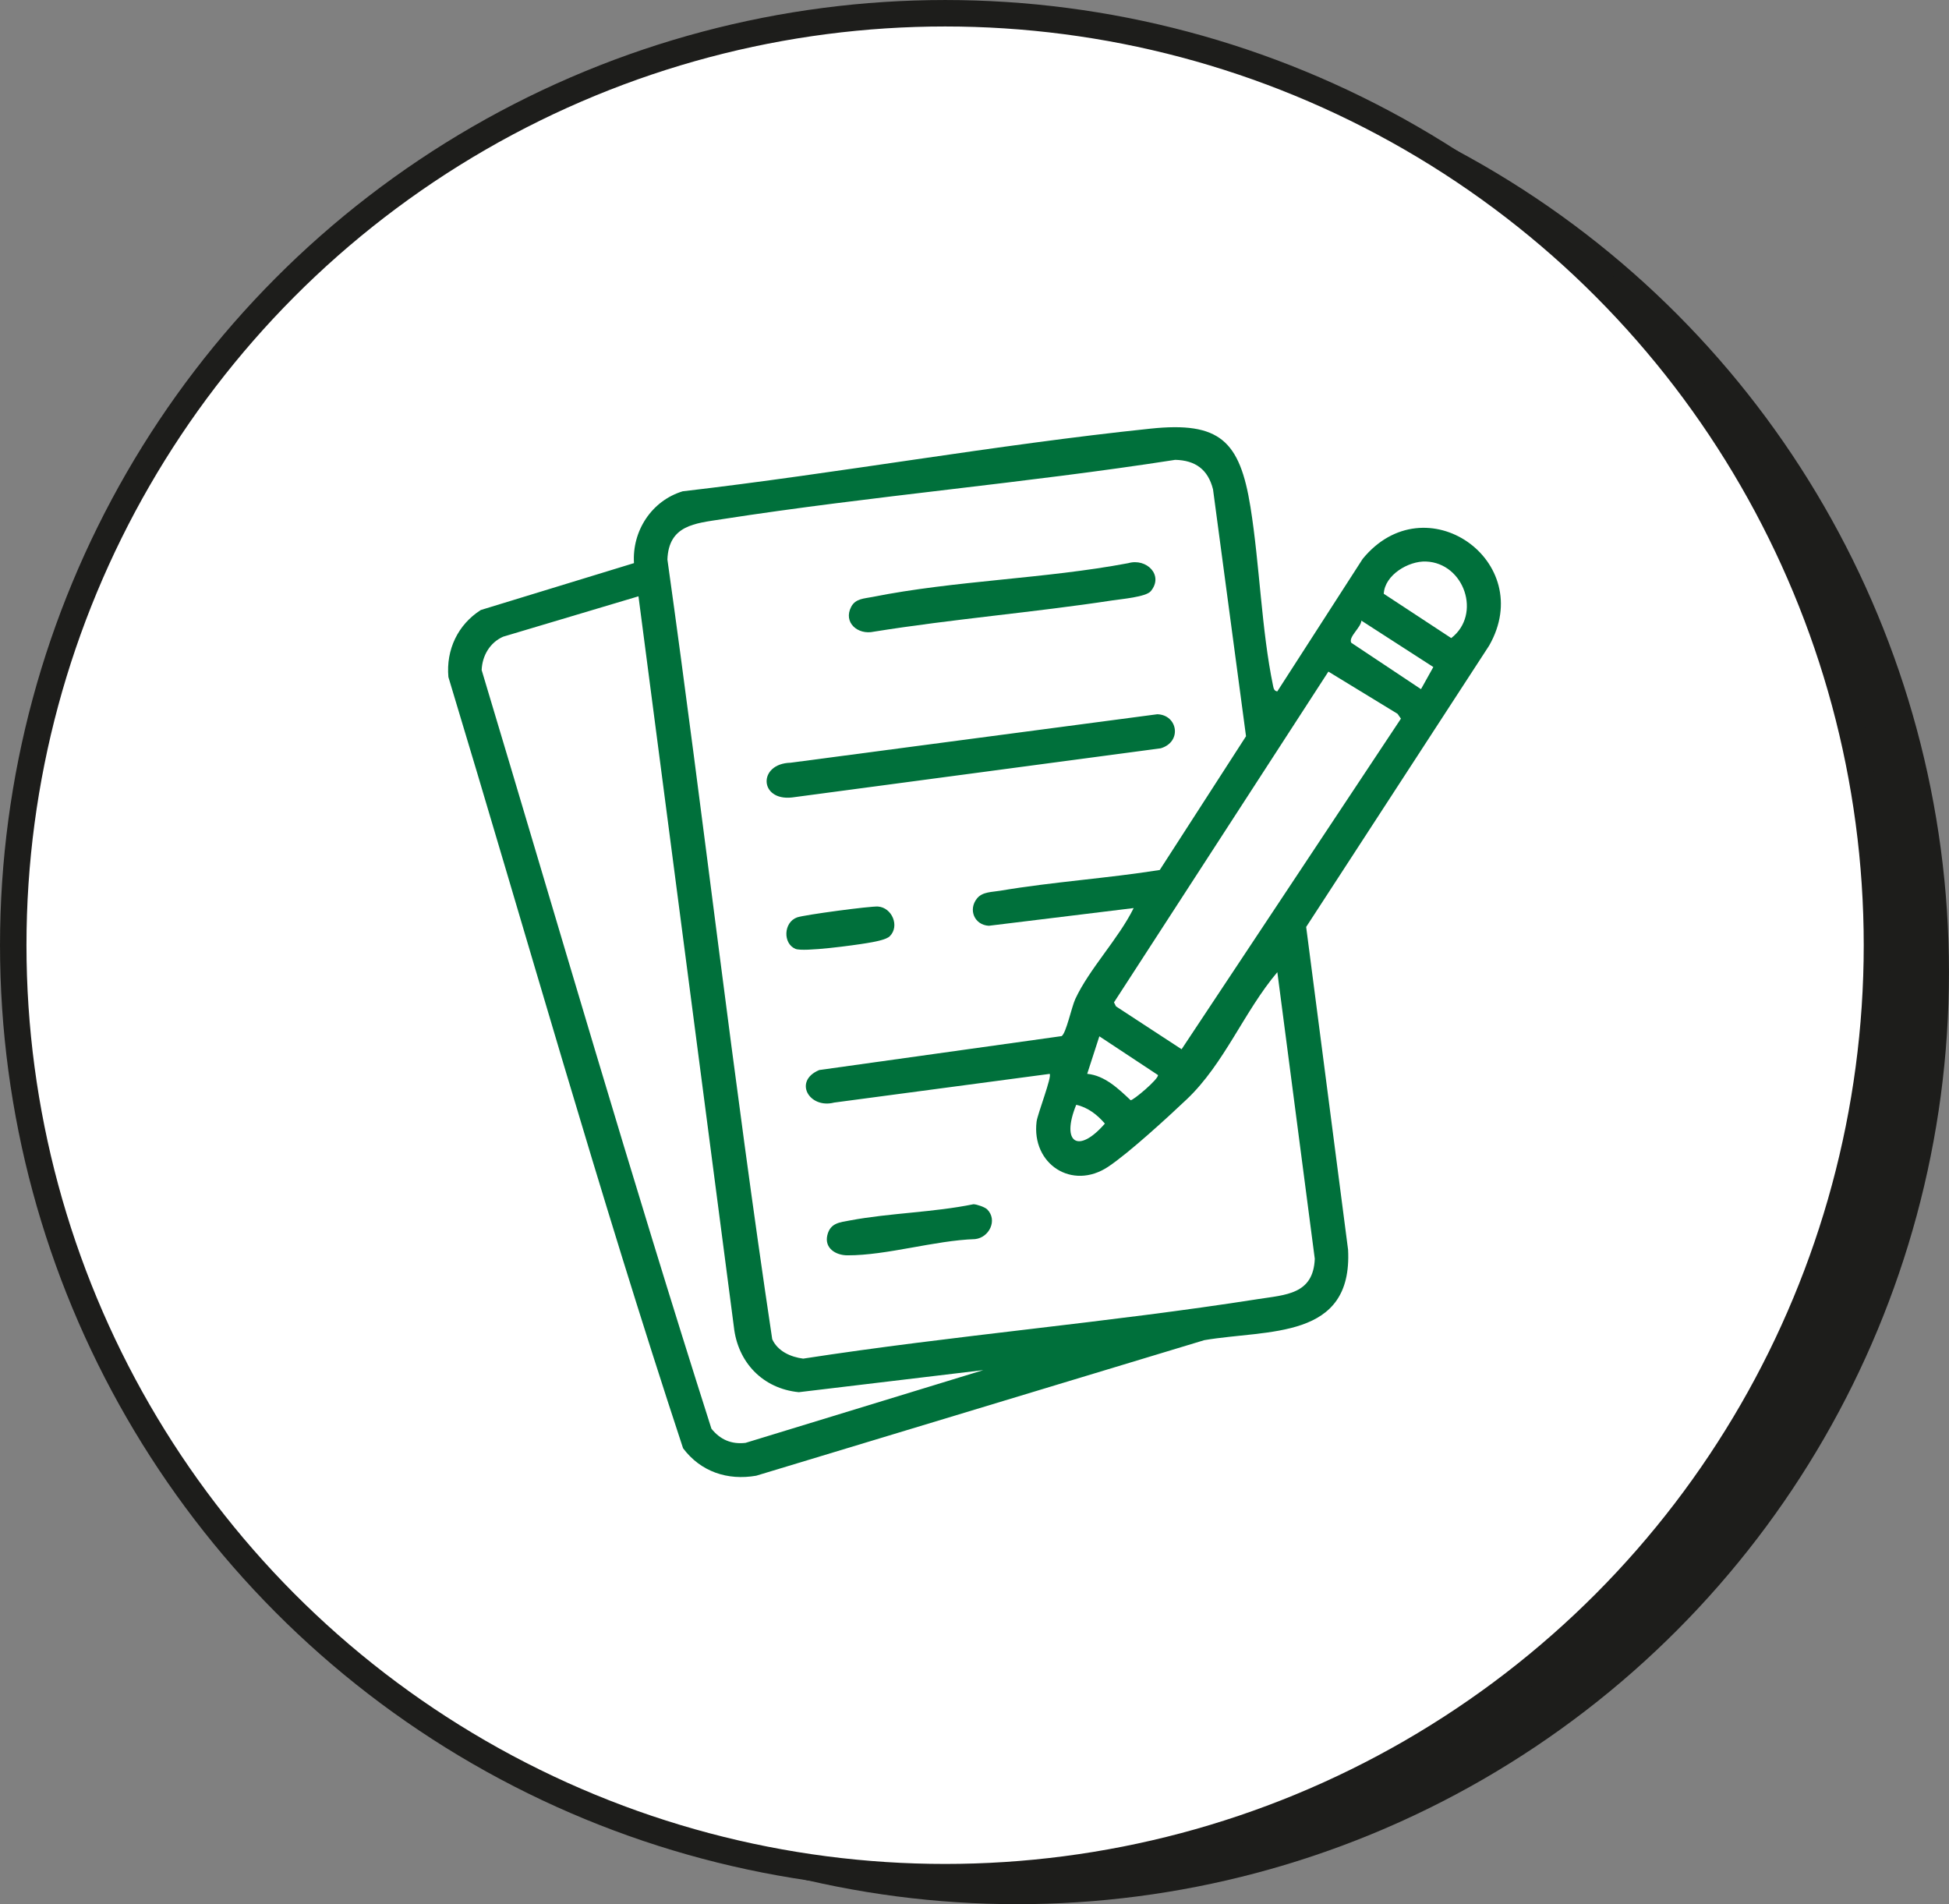 <svg xmlns="http://www.w3.org/2000/svg" id="Capa_2" viewBox="0 0 768.34 750.59"><rect x="0" y="0" width="768.34" height="750.59" fill="#808080" stroke="none"/><g id="Capa_1-2"><circle cx="400.97" cy="383.23" r="367.36" fill="#1d1d1b"></circle><circle cx="372.58" cy="372.58" r="367.36" fill="#fff" stroke="#1d1d1b" stroke-miterlimit="10" stroke-width="10.43"></circle><path d="M503.55,272.52l33.64-52.21c24.69-30.2,68.91.84,49.86,34.18l-72.13,110.89,16.52,127.2c1.87,35.68-31.52,31.4-56.68,35.68l-176.63,53.43c-11.32,1.98-21.91-1.57-28.85-10.82-33.16-100.44-61.85-202.68-92.51-304-.97-10.76,3.74-20.67,12.78-26.42l60.38-18.48c-.78-12.67,6.93-24.57,19.19-28.31,61.53-7.14,122.86-18.27,184.45-24.7,27.27-2.85,35.2,4.75,39.4,30.94,3.63,22.66,4.32,48.33,8.9,70.4.22,1.04.41,2.07,1.67,2.24ZM457.2,342.93l34.01-52.72-13.01-97.33c-1.96-7.79-6.92-11.44-14.91-11.62-59.34,9.24-119.44,14.2-178.77,23.41-10.59,1.64-20.88,2.33-21.41,15.87,14.35,102.35,25.99,205.22,41.32,307.34,2.16,4.76,7.3,7.03,12.2,7.66,59.55-9.19,119.89-14.14,179.41-23.48,10.82-1.7,21.71-1.82,22.28-15.87l-14.76-112.99c-13.16,15.57-20.89,36.08-35.71,50.12-7.59,7.19-22.71,21.06-30.95,26.57-14.26,9.51-30.31-1.06-28.25-17.79.37-2.96,6.15-17.77,5.15-18.8l-84.97,11.31c-9.84,2.54-16.21-8.5-5.86-12.83l95.56-13.37c1.8-1.22,3.9-11.44,5.39-14.65,5.51-11.85,17.08-23.79,23-35.82l-57.1,6.98c-5.71-.32-8.22-6.38-4.65-10.79,2.15-2.65,5.88-2.47,9.17-3.03,20.74-3.51,42.07-4.86,62.86-8.17ZM545.51,234.05l26.6,17.47c12.08-9.32,5.16-29.59-9.95-30.18-6.89-.27-16.27,5.29-16.65,12.71ZM251.7,235.05l-53.35,15.92c-5.27,2.33-8.25,7.55-8.47,13.15,29.96,99.72,58.97,199.95,90.58,299.04,3.45,4.3,7.86,6.23,13.43,5.59l93.76-28.68-72.74,8.7c-14.19-1.4-24.1-11.75-25.61-25.82l-37.6-287.9ZM560.19,271.65l4.86-8.72-28.36-18.29c-.11,2.66-5.2,6.44-4,8.71l27.5,18.3ZM523.68,264.73l-84.52,130.38.78,1.57,25.87,16.91,86.47-130.32-1.35-1.91-27.25-16.63ZM428.61,423.28c6.93.67,12.3,5.87,17.11,10.4.95.16,11.15-8.39,10.77-9.93l-23.1-15.26-4.79,14.79ZM424.27,435.49c-6.11,15.05.8,19.5,11.3,7.41-2.98-3.48-6.71-6.4-11.3-7.41Z" fill="#00703b"></path><path d="M456.24,281.54c8.05.25,9.85,10.87,1.36,13.42l-145.34,19.38c-13.01,1.47-13.55-13.34-.61-13.69l144.59-19.11Z" fill="#00703b"></path><path d="M453.63,233.06c-1.9,2.26-11.65,3.08-15.11,3.61-31.21,4.76-62.82,7.32-94.01,12.32-6.37,1.41-12.2-3.64-8.94-9.82,1.71-3.25,5.12-3.21,8.35-3.86,32.46-6.49,68.08-7.14,100.84-13.32,7.22-2.11,14.16,4.77,8.88,11.07Z" fill="#00703b"></path><path d="M389.16,476.69c4.24,4.24.8,11.17-4.77,11.74-15.92.52-34.76,6.44-50.32,6.39-4.68-.01-9.12-2.87-7.92-7.91,1.16-4.88,4.88-5.09,9.03-5.86,15.69-2.93,32.8-3.14,48.58-6.37,1.32.02,4.52,1.14,5.4,2.02Z" fill="#00703b"></path><path d="M350.81,369.01c-1.52,1.53-6.75,2.35-9.03,2.74-4.75.81-25.02,3.59-28.18,2.28-5.05-2.1-4.72-10.49.62-12.41,2.82-1.01,28.92-4.5,31.92-4.28,5.5.4,8.62,7.7,4.66,11.67Z" fill="#00703b"></path></g></svg>